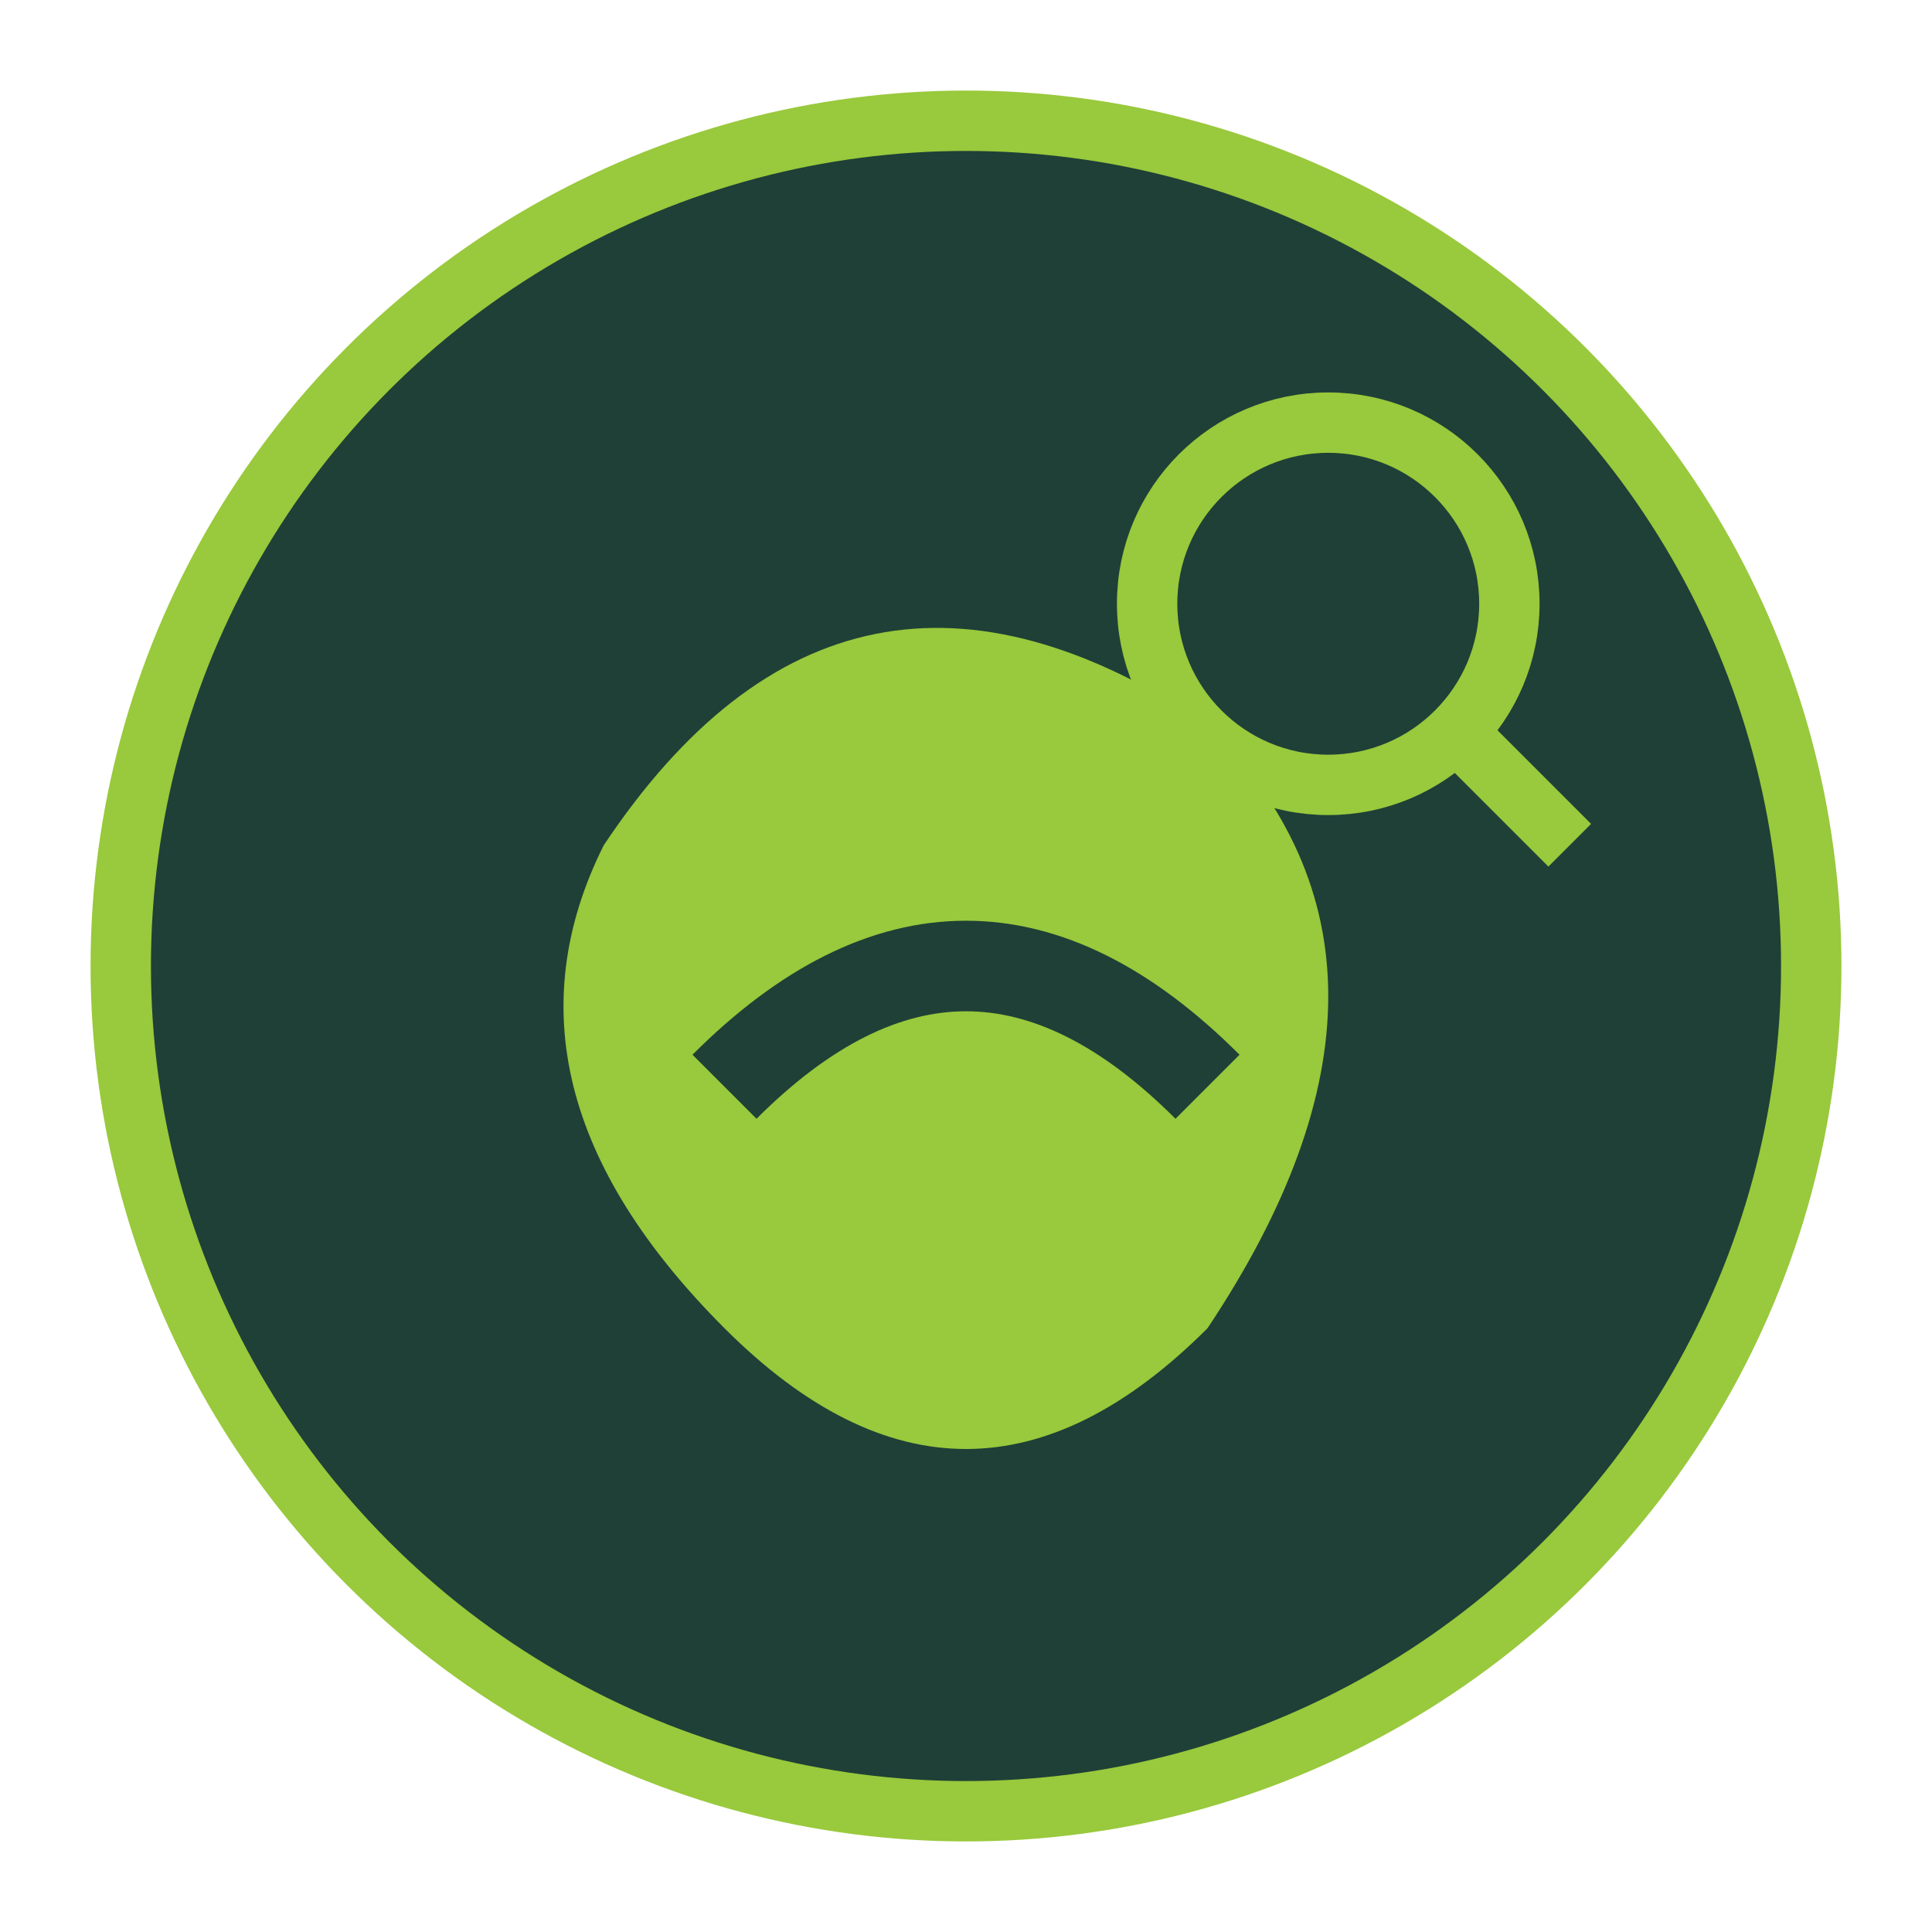 <svg width="32" height="32" viewBox="0 0 32 32" xmlns="http://www.w3.org/2000/svg">
  <!-- Background circle -->
  <circle cx="16" cy="16" r="14" fill="#1f4037" stroke="#99c93c" stroke-width="1"/>
  
  <!-- Environmental symbol - simplified leaf -->
  <path d="M10 14 Q14 8 20 12 Q24 16 20 22 Q16 26 12 22 Q8 18 10 14 Z" fill="#99c93c"/>
  <path d="M12 18 Q16 14 20 18" stroke="#1f4037" stroke-width="1.5" fill="none"/>
  
  <!-- Small magnifying glass -->
  <circle cx="22" cy="10" r="3" fill="none" stroke="#99c93c" stroke-width="1"/>
  <line x1="24" y1="12" x2="26" y2="14" stroke="#99c93c" stroke-width="1"/>
</svg>
